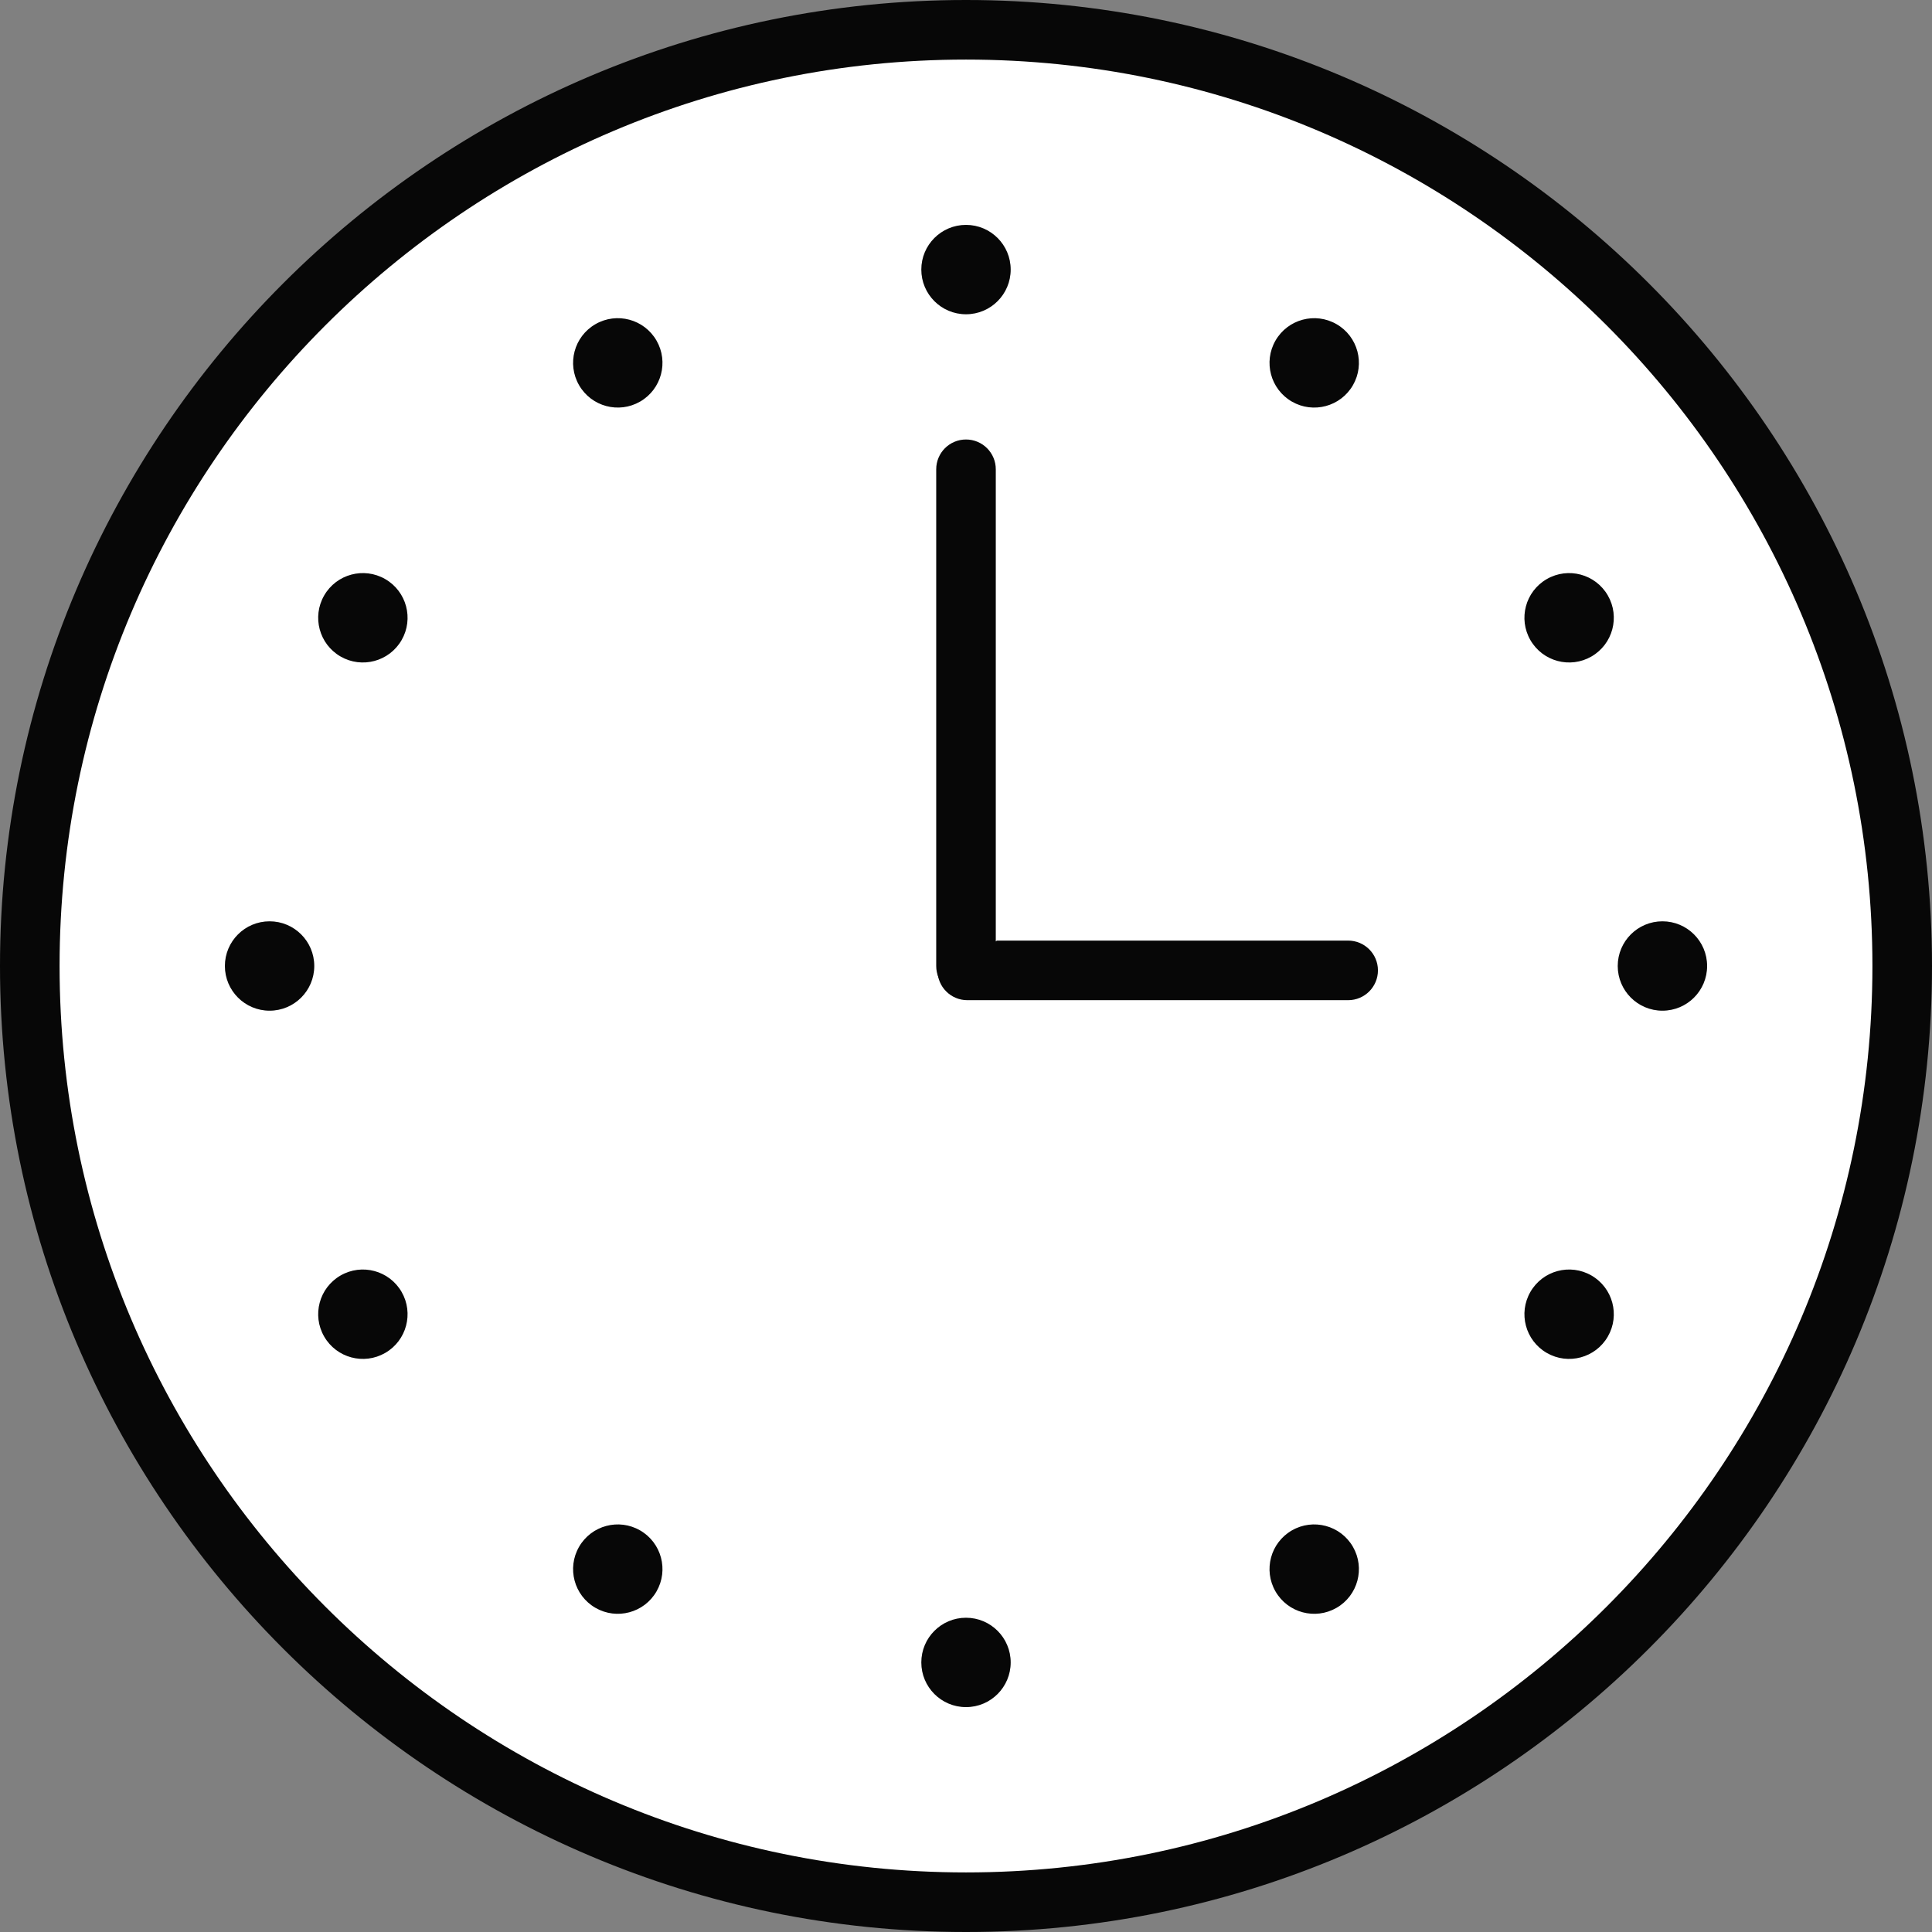 <?xml version="1.0" encoding="UTF-8"?><svg id="_レイヤー_2" xmlns="http://www.w3.org/2000/svg" viewBox="0 0 227 227"><rect x="0" y="0" width="227" height="227" fill="#808080" stroke="none"/><defs><style>.cls-1{fill:#fff;}.cls-2{fill:#070707;}</style></defs><g id="_レイヤー_1-2"><circle class="cls-1" cx="113.5" cy="114" r="110.877"/><path class="cls-2" d="m117,112.076v-56.938c0-1.933-1.567-3.5-3.5-3.5-1.933,0-3.5,1.567-3.5,3.5v58.362c0,1.933,1.567,3.5,3.5,3.5"/><path class="cls-2" d="m110.151,114.015c-0,1.933,1.567,3.5,3.5,3.5l44.75 0c1.933 0,3.5-1.567,3.5-3.5 0-1.933-1.567-3.5-3.5-3.5l-41.25-0"/><path class="cls-2" d="m113.5,0C50.916,0,0,50.916,0,113.5s50.916,113.5,113.5,113.5,113.5-50.916,113.5-113.5S176.084,0,113.5,0Zm0,220c-58.724,0-106.5-47.775-106.5-106.5C7,54.776,54.776,7,113.5,7c58.725,0,106.5,47.776,106.5,106.5,0,58.725-47.775,106.5-106.5,106.5Z"/><path class="cls-2" d="m113.5,36.925c2.9,0,5.251-2.351,5.251-5.251,0-2.9-2.351-5.251-5.251-5.251-2.9,0-5.251,2.351-5.251,5.251,0,2.9,2.351,5.251,5.251,5.251Z"/><path class="cls-2" d="m69.961,38.088c-2.512,1.45-3.372,4.662-1.922,7.173,1.45,2.512,4.662,3.372,7.173,1.922s3.372-4.662,1.922-7.173-4.662-3.372-7.173-1.922Z"/><path class="cls-2" d="m45.262,68.039c-2.512-1.45-5.723-.59-7.173,1.922s-.59,5.723,1.922,7.173,5.723.59,7.173-1.922.59-5.723-1.922-7.173Z"/><path class="cls-2" d="m31.674,108.249c-2.9,0-5.251,2.351-5.251,5.251s2.351,5.251,5.251,5.251c2.9,0,5.251-2.351,5.251-5.251s-2.351-5.251-5.251-5.251Z"/><path class="cls-2" d="m40.011,149.866c-2.512,1.45-3.372,4.662-1.922,7.173,1.45,2.512,4.662,3.372,7.173,1.922,2.512-1.45,3.372-4.662,1.922-7.173s-4.662-3.372-7.173-1.922Z"/><path class="cls-2" d="m75.212,179.816c-2.512-1.45-5.723-.59-7.173,1.922-1.45,2.512-.59,5.723,1.922,7.173s5.723.59,7.173-1.922.59-5.723-1.922-7.173Z"/><circle class="cls-2" cx="113.5" cy="195.327" r="5.251"/><path class="cls-2" d="m151.788,179.816c-2.512,1.45-3.372,4.662-1.922,7.173s4.662,3.372,7.173,1.922,3.372-4.662,1.922-7.173c-1.45-2.512-4.662-3.372-7.173-1.922Z"/><path class="cls-2" d="m186.989,149.866c-2.512-1.45-5.723-.59-7.173,1.922s-.59,5.723,1.922,7.173c2.512,1.45,5.723.59,7.173-1.922,1.45-2.512.59-5.723-1.922-7.173Z"/><path class="cls-2" d="m195.326,108.249c-2.9,0-5.251,2.351-5.251,5.251s2.351,5.251,5.251,5.251c2.9,0,5.251-2.351,5.251-5.251s-2.351-5.251-5.251-5.251Z"/><path class="cls-2" d="m181.738,68.039c-2.512,1.45-3.372,4.662-1.922,7.173s4.662,3.372,7.173,1.922c2.512-1.45,3.372-4.662,1.922-7.173s-4.662-3.372-7.173-1.922Z"/><path class="cls-2" d="m151.788,47.184c2.512,1.45,5.723.59,7.173-1.922,1.45-2.512.59-5.723-1.922-7.173-2.512-1.45-5.723-.589-7.173,1.922s-.59,5.723,1.922,7.173Z"/></g></svg>